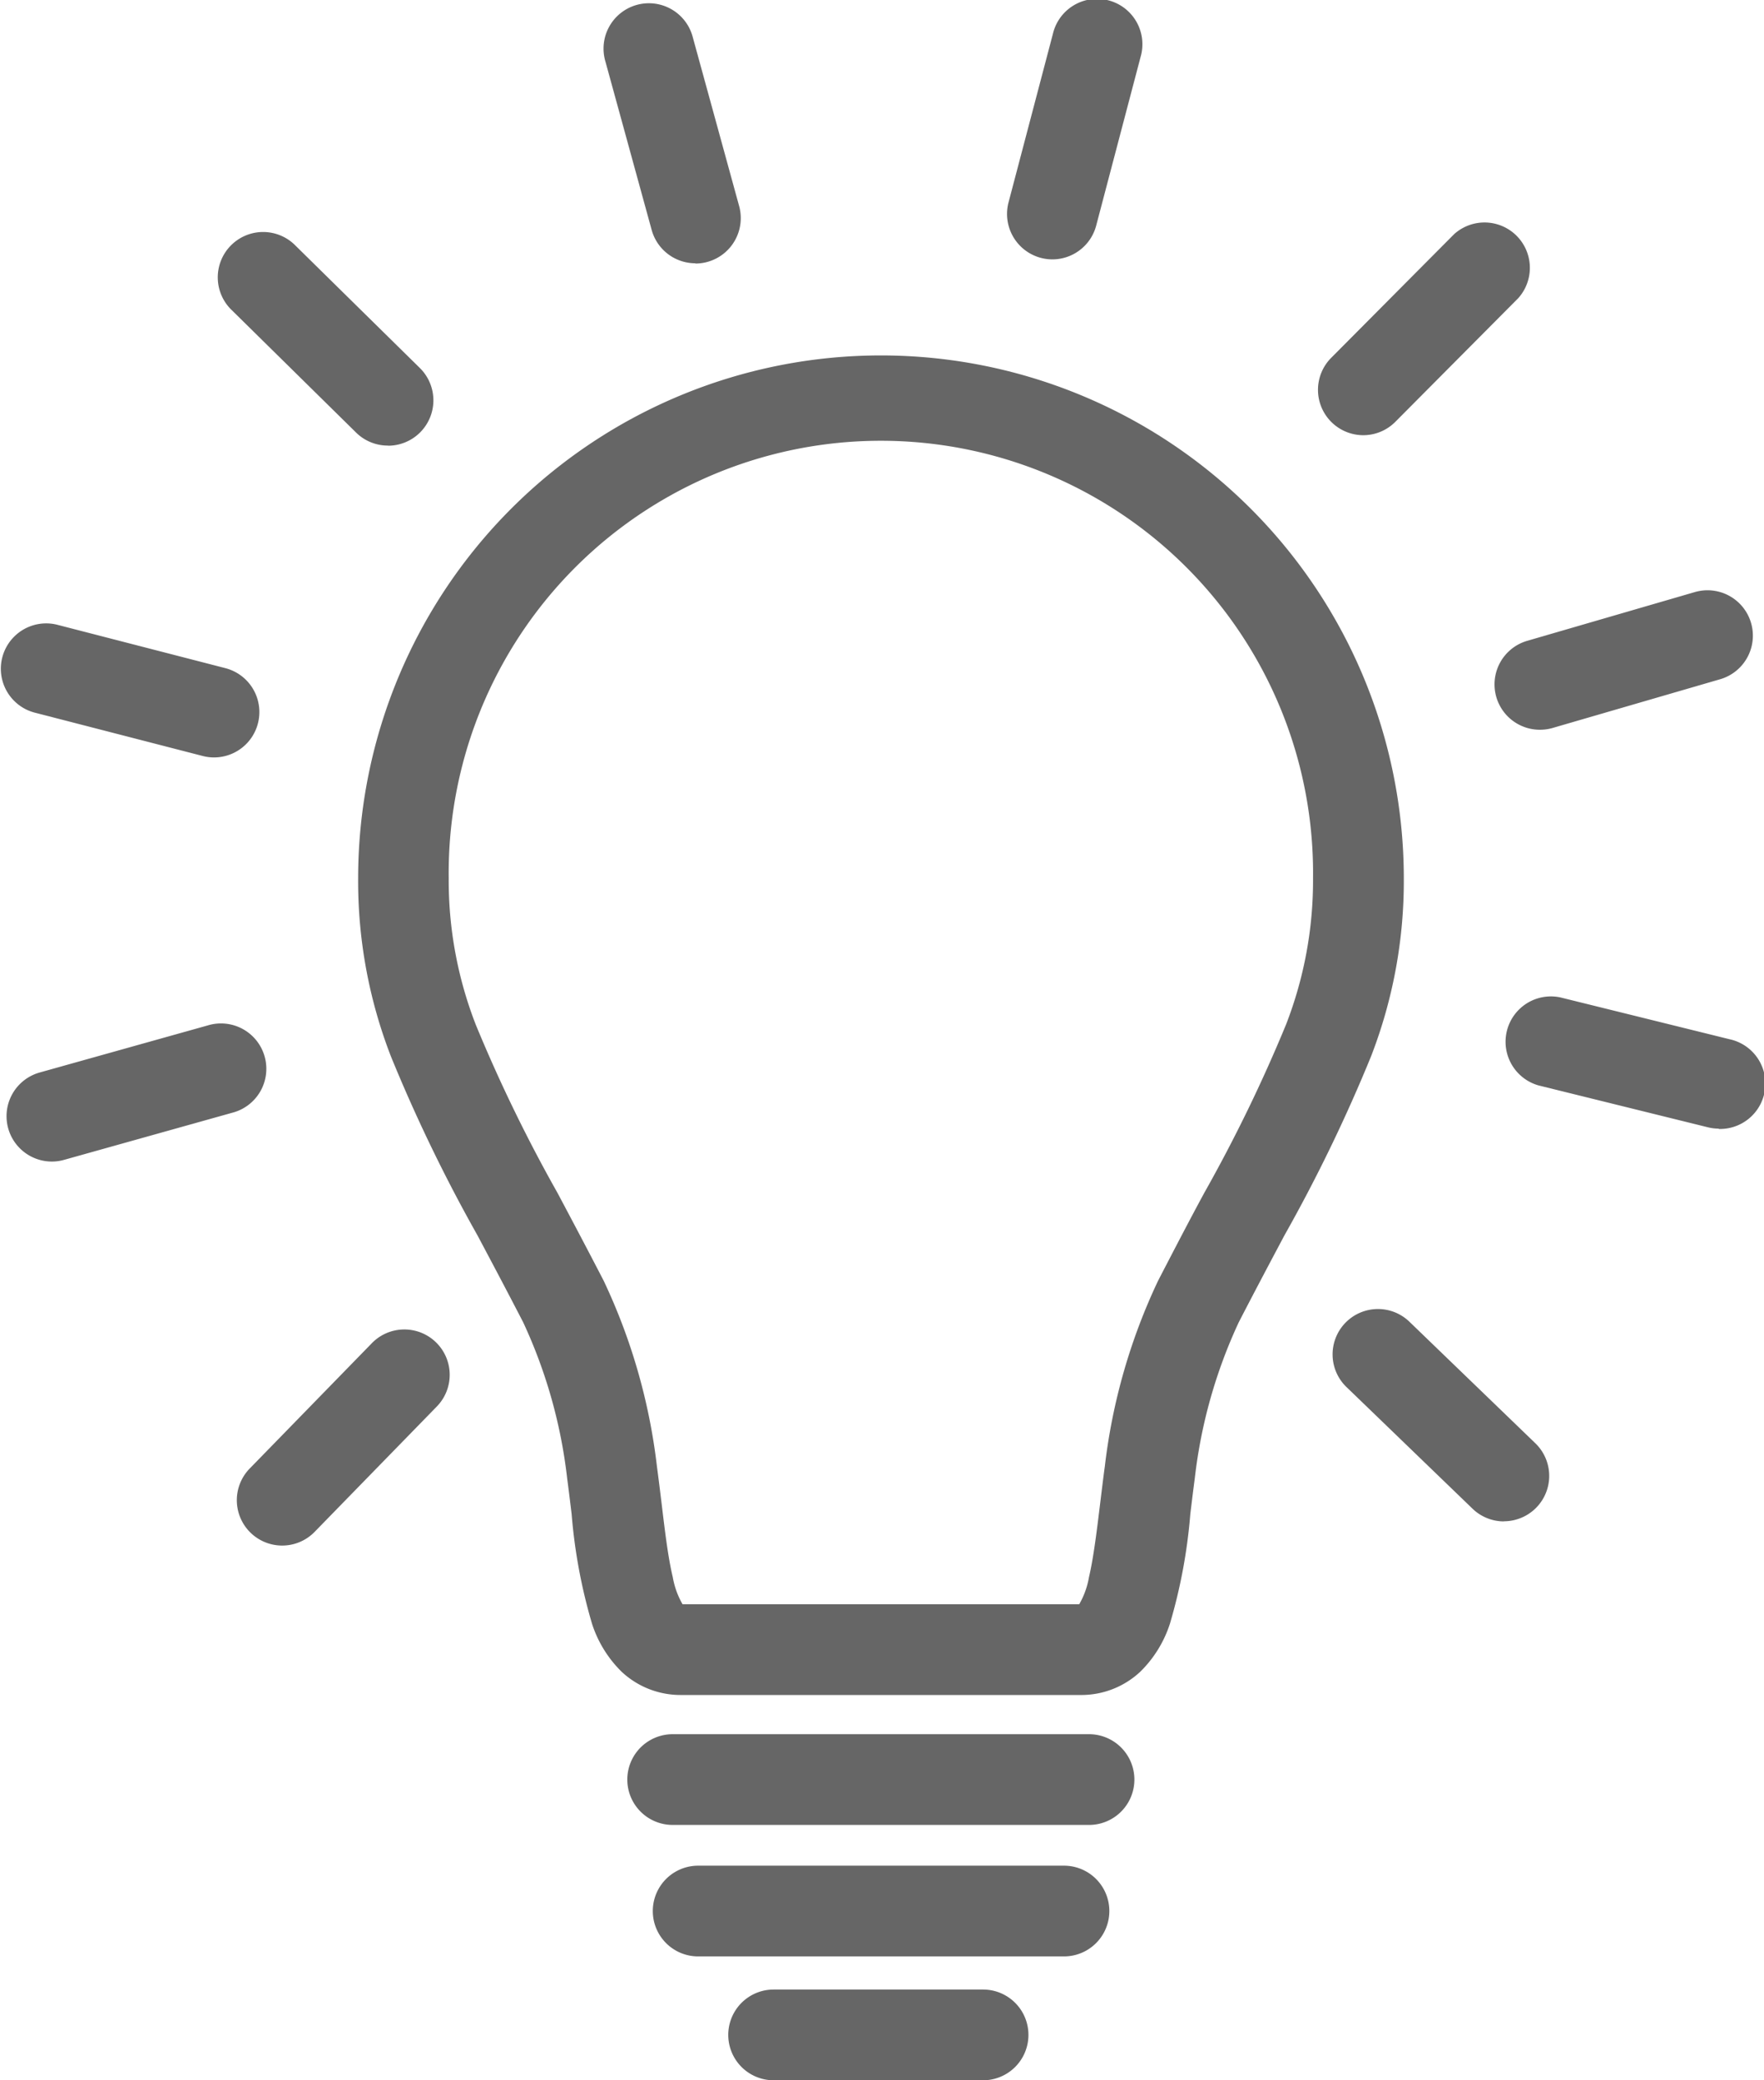 <svg xmlns="http://www.w3.org/2000/svg" width="27.538" height="32.465" viewBox="0 0 27.538 32.465">
  <g id="Group_506" data-name="Group 506" transform="translate(-321.42 -368.872)">
    <g id="Group_471" data-name="Group 471" transform="translate(331.216 395.937)">
      <path id="Path_926" data-name="Path 926" d="M846.984,1802.444h-6.5a.708.708,0,1,1,0-1.416h6.5a.708.708,0,1,1,0,1.416Z" transform="translate(-839.779 -1801.028)" fill="#666"/>
    </g>
    <g id="Group_472" data-name="Group 472" transform="translate(331.609 397.989)">
      <path id="Path_927" data-name="Path 927" d="M867.009,1911.024H861.3a.708.708,0,0,1,0-1.416h5.711a.708.708,0,0,1,0,1.416Z" transform="translate(-860.59 -1909.608)" fill="#666"/>
    </g>
    <g id="Group_473" data-name="Group 473" transform="translate(332.789 399.922)">
      <path id="Path_928" data-name="Path 928" d="M927,2013.321H923.73a.708.708,0,1,1,0-1.416H927a.708.708,0,1,1,0,1.416Z" transform="translate(-923.022 -2011.905)" fill="#666"/>
    </g>
    <g id="Group_474" data-name="Group 474" transform="translate(327.01 374.42)">
      <path id="Path_929" data-name="Path 929" d="M628.5,683.327h-6.224a1.345,1.345,0,0,1-.936-.363,1.84,1.84,0,0,1-.462-.749,8.409,8.409,0,0,1-.318-1.709c-.022-.182-.045-.371-.07-.56a7.877,7.877,0,0,0-.686-2.434c-.255-.494-.488-.933-.714-1.358a24.751,24.751,0,0,1-1.35-2.79,7.561,7.561,0,0,1-.513-2.781,8.162,8.162,0,1,1,16.324,0,7.561,7.561,0,0,1-.513,2.781,24.728,24.728,0,0,1-1.35,2.789c-.226.425-.459.864-.714,1.358a7.875,7.875,0,0,0-.686,2.434c-.025.189-.048.378-.07.56a8.414,8.414,0,0,1-.318,1.709,1.842,1.842,0,0,1-.462.749A1.345,1.345,0,0,1,628.5,683.327Zm-6.209-1.416h6.193a1.28,1.28,0,0,0,.152-.422c.073-.313.122-.721.175-1.154.023-.187.046-.381.073-.579a9.273,9.273,0,0,1,.831-2.894c.259-.5.5-.964.722-1.373a23.873,23.873,0,0,0,1.275-2.624,6.209,6.209,0,0,0,.422-2.283,6.747,6.747,0,1,0-13.493,0,6.206,6.206,0,0,0,.422,2.283,23.844,23.844,0,0,0,1.275,2.624c.217.408.463.872.722,1.373a9.277,9.277,0,0,1,.831,2.894c.027.2.05.392.073.579.052.432.1.841.175,1.154A1.284,1.284,0,0,0,622.292,681.912Z" transform="translate(-617.226 -662.422)" fill="#666"/>
    </g>
    <g id="Group_475" data-name="Group 475" transform="translate(341.993 372.318)">
      <path id="Path_930" data-name="Path 930" d="M1410.753,554.55a.708.708,0,0,1-.5-1.207l1.919-1.93a.708.708,0,0,1,1,1l-1.919,1.93A.706.706,0,0,1,1410.753,554.55Z" transform="translate(-1410.045 -551.204)" fill="#666"/>
    </g>
    <g id="Group_476" data-name="Group 476" transform="translate(337.14 368.872)">
      <path id="Path_931" data-name="Path 931" d="M1153.984,372.92a.709.709,0,0,1-.685-.888l.693-2.632a.708.708,0,1,1,1.369.36l-.693,2.632A.708.708,0,0,1,1153.984,372.92Z" transform="translate(-1153.275 -368.872)" fill="#666"/>
    </g>
    <g id="Group_477" data-name="Group 477" transform="translate(330.846 368.94)">
      <path id="Path_932" data-name="Path 932" d="M821.639,376.471a.708.708,0,0,1-.682-.521l-.721-2.625a.708.708,0,1,1,1.365-.375l.721,2.625a.709.709,0,0,1-.683.9Z" transform="translate(-820.21 -372.43)" fill="#666"/>
    </g>
    <g id="Group_478" data-name="Group 478" transform="translate(324.835 372.501)">
      <path id="Path_933" data-name="Path 933" d="M504.772,564.245a.705.705,0,0,1-.5-.2l-1.94-1.91a.708.708,0,1,1,.993-1.009l1.94,1.909a.708.708,0,0,1-.5,1.212Z" transform="translate(-502.125 -560.92)" fill="#666"/>
    </g>
    <g id="Group_479" data-name="Group 479" transform="translate(321.42 378.597)">
      <path id="Path_934" data-name="Path 934" d="M324.764,885.588a.709.709,0,0,1-.177-.022l-2.636-.68a.708.708,0,0,1,.353-1.371l2.636.68a.708.708,0,0,1-.176,1.393Z" transform="translate(-321.42 -883.492)" fill="#666"/>
    </g>
    <g id="Group_480" data-name="Group 480" transform="translate(321.523 384.85)">
      <path id="Path_935" data-name="Path 935" d="M327.553,1216.515a.708.708,0,0,1-.19-1.39l2.621-.734a.708.708,0,1,1,.382,1.363l-2.621.734A.7.7,0,0,1,327.553,1216.515Z" transform="translate(-326.846 -1214.365)" fill="#666"/>
    </g>
    <g id="Group_481" data-name="Group 481" transform="translate(325.115 389.628)">
      <path id="Path_936" data-name="Path 936" d="M517.648,1470.563a.708.708,0,0,1-.507-1.2l1.9-1.949a.708.708,0,1,1,1.014.988l-1.9,1.949A.706.706,0,0,1,517.648,1470.563Z" transform="translate(-516.94 -1467.198)" fill="#666"/>
    </g>
    <g id="Group_482" data-name="Group 482" transform="translate(342.23 389.311)">
      <path id="Path_937" data-name="Path 937" d="M1425.29,1453.729a.706.706,0,0,1-.491-.2l-1.959-1.89a.708.708,0,1,1,.983-1.019l1.959,1.89a.708.708,0,0,1-.491,1.217Z" transform="translate(-1422.623 -1450.424)" fill="#666"/>
    </g>
    <g id="Group_483" data-name="Group 483" transform="translate(344.9 384.418)">
      <path id="Path_938" data-name="Path 938" d="M1567.219,1193.552a.716.716,0,0,1-.17-.021l-2.642-.653a.708.708,0,0,1,.339-1.374l2.642.653a.708.708,0,0,1-.169,1.4Z" transform="translate(-1563.868 -1191.484)" fill="#666"/>
    </g>
    <g id="Group_484" data-name="Group 484" transform="translate(344.755 378.085)">
      <path id="Path_939" data-name="Path 939" d="M1556.941,858.577a.708.708,0,0,1-.2-1.388l2.614-.76a.708.708,0,0,1,.4,1.359l-2.614.76A.71.71,0,0,1,1556.941,858.577Z" transform="translate(-1556.234 -856.401)" fill="#666"/>
    </g>
    <g id="Group_485" data-name="Group 485" transform="translate(338.25 369.457)">
      <path id="Path_940" data-name="Path 940" d="M1211.973,399.835" transform="translate(-1211.973 -399.835)" fill="#666" stroke="#1a1718" stroke-linecap="round" stroke-linejoin="round" stroke-width="74.91"/>
    </g>
    <g id="Group_486" data-name="Group 486" transform="translate(337.364 372.771)">
      <path id="Path_941" data-name="Path 941" d="M1165.1,575.166" transform="translate(-1165.096 -575.166)" fill="#666" stroke="#1a1718" stroke-linecap="round" stroke-linejoin="round" stroke-width="74.91"/>
    </g>
    <g id="Group_487" data-name="Group 487" transform="translate(327.472 375.425)">
      <path id="Path_942" data-name="Path 942" d="M641.647,715.606" transform="translate(-641.647 -715.606)" fill="#666" stroke="#1a1718" stroke-linecap="round" stroke-linejoin="round" stroke-width="74.91"/>
    </g>
    <g id="Group_488" data-name="Group 488" transform="translate(324.821 380.016)">
      <path id="Path_943" data-name="Path 943" d="M501.378,958.552" transform="translate(-501.378 -958.552)" fill="#666" stroke="#1a1718" stroke-linecap="round" stroke-linejoin="round" stroke-width="74.91"/>
    </g>
    <g id="Group_489" data-name="Group 489" transform="translate(324.82 385.317)">
      <path id="Path_944" data-name="Path 944" d="M501.31,1239.083" transform="translate(-501.31 -1239.083)" fill="#666" stroke="#1a1718" stroke-linecap="round" stroke-linejoin="round" stroke-width="74.91"/>
    </g>
    <g id="Group_490" data-name="Group 490" transform="translate(327.468 389.91)">
      <path id="Path_945" data-name="Path 945" d="M641.462,1482.1" transform="translate(-641.462 -1482.096)" fill="#666" stroke="#1a1718" stroke-linecap="round" stroke-linejoin="round" stroke-width="74.91"/>
    </g>
    <g id="Group_491" data-name="Group 491" transform="translate(344.61 385.335)">
      <path id="Path_946" data-name="Path 946" d="M1548.551,1240.047" transform="translate(-1548.551 -1240.047)" fill="#666" stroke="#1a1718" stroke-linecap="round" stroke-linejoin="round" stroke-width="74.91"/>
    </g>
    <g id="Group_493" data-name="Group 493" transform="translate(338.25 369.457)">
      <g id="Group_492" data-name="Group 492">
        <path id="Path_947" data-name="Path 947" d="M1211.973,399.835" transform="translate(-1211.973 -399.835)" fill="#666" stroke="#1a1718" stroke-linecap="round" stroke-linejoin="round" stroke-width="74.91"/>
      </g>
    </g>
    <g id="Group_495" data-name="Group 495" transform="translate(337.364 372.771)">
      <g id="Group_494" data-name="Group 494">
        <path id="Path_948" data-name="Path 948" d="M1165.1,575.166" transform="translate(-1165.096 -575.166)" fill="#666" stroke="#1a1718" stroke-linecap="round" stroke-linejoin="round" stroke-width="74.91"/>
      </g>
    </g>
    <g id="Group_497" data-name="Group 497" transform="translate(327.472 375.425)">
      <g id="Group_496" data-name="Group 496">
        <path id="Path_949" data-name="Path 949" d="M641.647,715.606" transform="translate(-641.647 -715.606)" fill="#666" stroke="#1a1718" stroke-linecap="round" stroke-linejoin="round" stroke-width="74.91"/>
      </g>
    </g>
    <g id="Group_499" data-name="Group 499" transform="translate(324.821 380.016)">
      <g id="Group_498" data-name="Group 498">
        <path id="Path_950" data-name="Path 950" d="M501.378,958.552" transform="translate(-501.378 -958.552)" fill="#666" stroke="#1a1718" stroke-linecap="round" stroke-linejoin="round" stroke-width="74.91"/>
      </g>
    </g>
    <g id="Group_501" data-name="Group 501" transform="translate(324.82 385.317)">
      <g id="Group_500" data-name="Group 500">
        <path id="Path_951" data-name="Path 951" d="M501.31,1239.083" transform="translate(-501.31 -1239.083)" fill="#666" stroke="#1a1718" stroke-linecap="round" stroke-linejoin="round" stroke-width="74.91"/>
      </g>
    </g>
    <g id="Group_503" data-name="Group 503" transform="translate(327.468 389.91)">
      <g id="Group_502" data-name="Group 502">
        <path id="Path_952" data-name="Path 952" d="M641.462,1482.1" transform="translate(-641.462 -1482.096)" fill="#666" stroke="#1a1718" stroke-linecap="round" stroke-linejoin="round" stroke-width="74.91"/>
      </g>
    </g>
    <g id="Group_505" data-name="Group 505" transform="translate(344.61 385.335)">
      <g id="Group_504" data-name="Group 504">
        <path id="Path_953" data-name="Path 953" d="M1548.551,1240.047" transform="translate(-1548.551 -1240.047)" fill="#666" stroke="#1a1718" stroke-linecap="round" stroke-linejoin="round" stroke-width="74.91"/>
      </g>
    </g>
  </g>
</svg>

